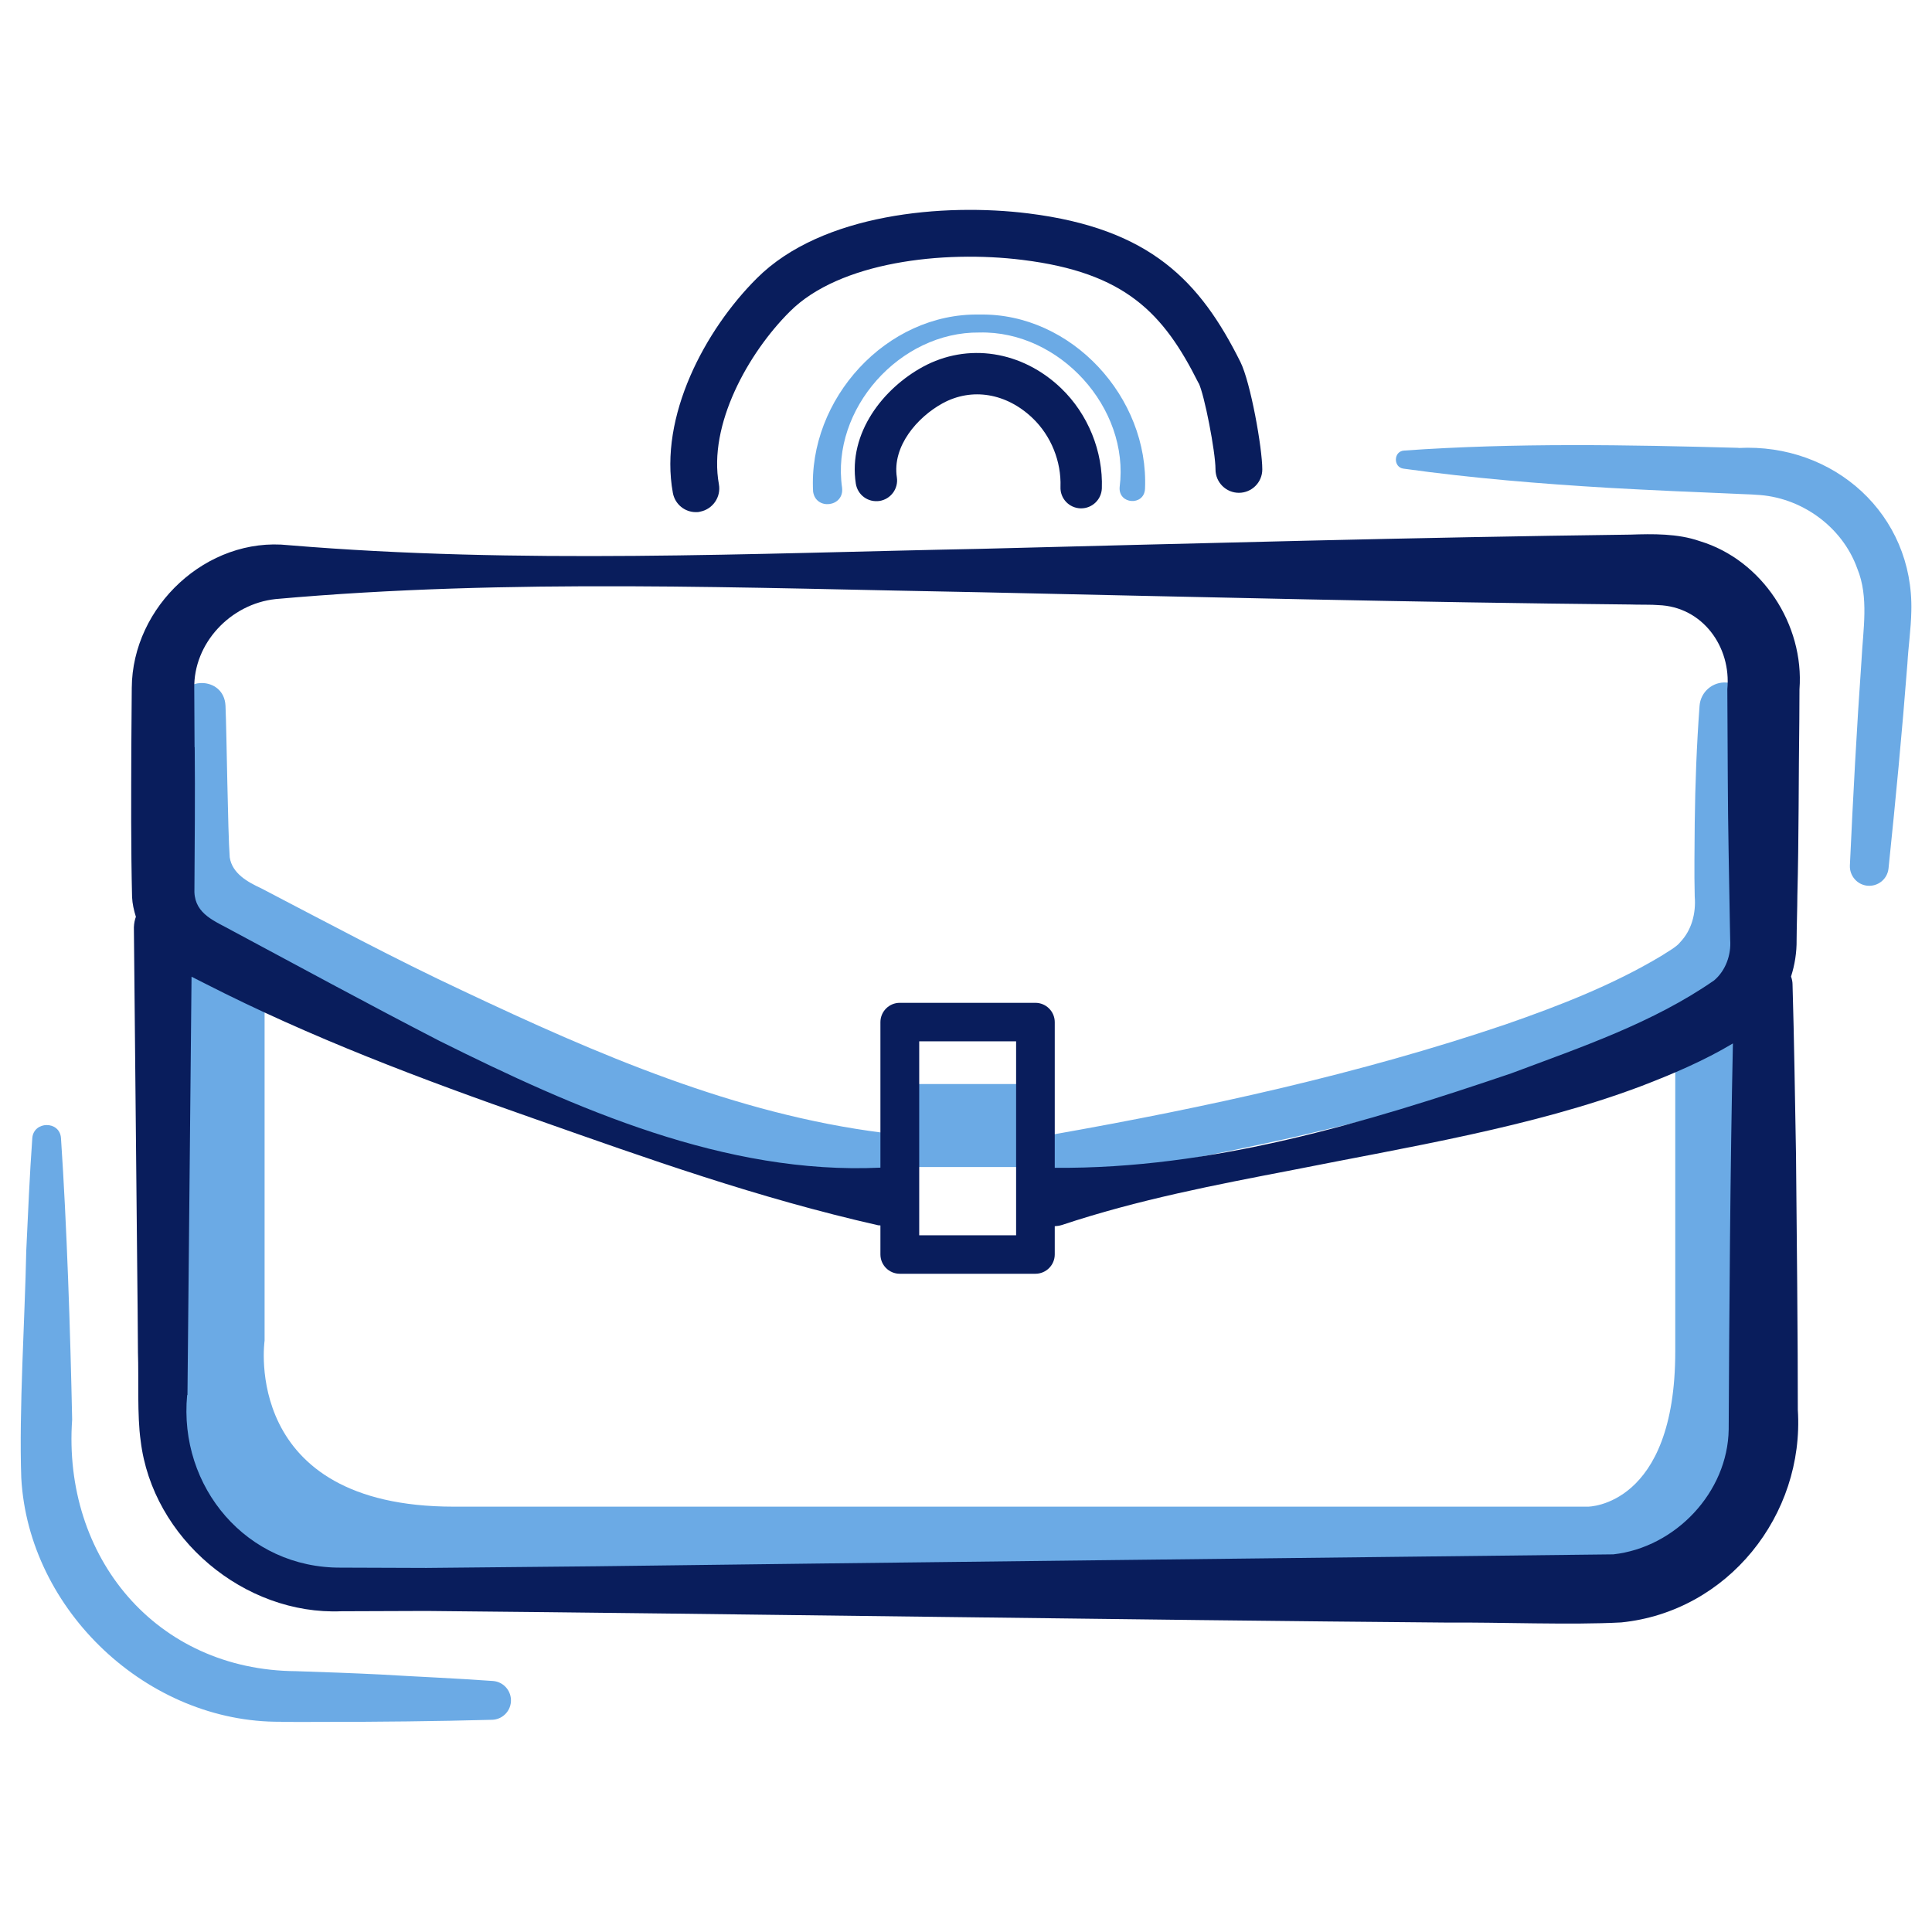 <?xml version="1.0" encoding="UTF-8"?>
<svg id="Icons" xmlns="http://www.w3.org/2000/svg" viewBox="0 0 128 128">
  <defs>
    <style>
      .cls-1 {
        fill: #6baae5;
      }

      .cls-2 {
        fill: #091d5c;
      }
    </style>
  </defs>
  <path class="cls-1" d="m13.58,60.93c.52.49,1.31.89,1.93,1.24,4.37,2.46,8.85,4.85,13.41,7.08,9.26,4.36,18.86,8.42,29.28,9.11.85.03,1.39-.44,1.61-1.04h8.86c.24.59.82,1.04,1.65.93,5.19-.79,10.29-1.77,15.4-2.91,8.95-2.11,18.12-4.29,26.22-8.88,2.53-1.29,4.31-3.67,4.3-6.58,0-.32.02-1.13.02-1.46.01-3.89-.04-7.78-.33-11.66-.06-.81-.7-1.48-1.54-1.54-.92-.07-1.72.62-1.79,1.54-.19,2.59-.29,5.18-.32,7.78-.01,1.61-.04,3.25,0,4.86.09,1.1-.2,2.23-.97,3.03-.23.31-.93.69-1.26.91-3.21,1.92-6.73,3.29-10.3,4.53-9.68,3.28-19.84,5.5-29.91,7.28-.24.04-.43.12-.6.22v-3.55h-10.28v3.36c-.14-.06-.28-.11-.44-.13-9.79-1.23-18.98-5.21-27.86-9.41-4.51-2.11-8.89-4.46-13.36-6.79-.89-.41-1.92-.98-2.08-2.05-.13-1.76-.2-8.15-.28-10.04-.09-2.01-3.05-2.01-3.14,0l-.2,7.54s-.03,1.88-.03,1.88c-.08,1.76.67,3.59,2.02,4.75Z"/>
  <path class="cls-1" d="m19.6,104.96h72.12l17.33-.11,6.34-5.03,1.45-32.11-5.85,2.23v19.6c0,10.28-5.78,10.28-5.78,10.28H30.06c-14.13,0-12.53-11-12.53-11v-23.84l-6.74-3.31v13.75l1.41,23.85,7.39,5.69Z"/>
  <path class="cls-1" d="m55.79,32.31c-.75-5.2,3.82-10.34,9.1-10.28,5.31-.13,9.96,4.99,9.29,10.24-.1,1.15,1.62,1.27,1.68.12.27-6.05-4.87-11.67-10.97-11.55-6.16-.12-11.36,5.6-11.02,11.73.18,1.26,2.07,1.02,1.92-.25Z"/>
  <path class="cls-1" d="m18.61,114.08c.62,0,2.17.01,2.81,0,3.73,0,7.46-.04,11.19-.14.65-.02,1.19-.53,1.24-1.19.05-.71-.48-1.33-1.19-1.38-2.48-.18-4.97-.28-7.45-.43-1.79-.09-3.79-.16-5.59-.22-9.3-.06-15.48-7.57-14.84-16.67-.12-5.81-.35-12.87-.74-18.65-.08-1.16-1.81-1.14-1.9,0-.18,2.49-.28,4.97-.4,7.46-.09,4.52-.49,10.56-.33,15.06.48,8.79,8.39,16.23,17.2,16.15Z"/>
  <path class="cls-1" d="m115.17,29.67c-7.38-.2-14.76-.34-22.14.18-.72.04-.73,1.12-.04,1.2,4.52.63,9.05,1,13.58,1.27,2.81.16,5.68.28,8.5.4.28.02,1,.03,1.27.06,2.96.13,5.71,2.09,6.71,4.89.78,1.89.38,4.05.28,6.07-.32,4.53-.56,9.06-.77,13.6-.03.67.47,1.27,1.15,1.34.71.07,1.34-.44,1.41-1.15.47-4.52.9-9.04,1.25-13.56.06-1.1.24-2.33.26-3.47.17-6.43-5.14-11.15-11.45-10.82Z"/>
  <path class="cls-2" d="m62.45,26.72c1.94-1.06,4.23-.68,5.97.99,1.22,1.17,1.9,2.87,1.84,4.55-.03.76.56,1.39,1.32,1.42.02,0,.03,0,.05,0,.73,0,1.34-.58,1.37-1.32.09-2.45-.92-4.93-2.69-6.63-2.59-2.49-6.2-3.05-9.18-1.42-2.58,1.41-4.95,4.34-4.43,7.73.12.75.8,1.26,1.57,1.15.75-.12,1.26-.82,1.15-1.56-.32-2.06,1.35-3.99,3.03-4.91Z"/>
  <path class="cls-2" d="m79.41,25.37c.38.75,1.12,4.56,1.12,5.73,0,.86.7,1.55,1.55,1.55s1.55-.69,1.55-1.55c0-1.43-.78-5.78-1.45-7.12-2.66-5.33-5.94-8.83-14.04-9.84-5.61-.7-13.69,0-17.99,4.29-3.45,3.43-6.5,9.17-5.57,14.23.14.75.79,1.27,1.52,1.27.09,0,.19,0,.28-.03.84-.16,1.4-.97,1.25-1.81-.72-3.93,1.93-8.7,4.71-11.46,3.28-3.27,10.11-4.07,15.41-3.41,6.79.84,9.33,3.51,11.65,8.15Z"/>
  <path class="cls-2" d="m9.01,60.72c-.08.21-.13.45-.14.72l.22,22.54s.06,5.64.05,5.64c.06,1.71-.06,4.17.18,5.84.78,6.46,6.87,11.56,13.3,11.29l5.64-.02c20.66.19,46.97.6,67.63.77,3.32-.03,8.25.17,11.52-.01,7.05-.71,12.15-7.1,11.7-14.09.01-3.63-.08-13.15-.12-16.91-.07-3.76-.12-7.51-.23-11.27,0-.18-.04-.36-.1-.52.25-.78.38-1.61.37-2.43,0-.62.05-2.29.05-2.93.1-3.77.08-7.93.13-11.72,0,0,.01-1.95.01-1.95.32-4.29-2.47-8.57-6.61-9.82-1.46-.51-3.11-.48-4.6-.43-14.25.18-28.75.58-42.98.94-15.3.3-30.64,1.03-45.91-.24-5.4-.58-10.36,4.04-10.39,9.46,0,0-.03,3.93-.03,3.93-.01,3.35-.03,6.56.05,9.92.02.45.12.88.25,1.3Zm3.88-11.22s-.02-3.88-.02-3.88c-.06-3,2.4-5.61,5.39-5.93,15.51-1.39,31.25-.72,46.78-.45,14.24.31,28.73.67,42.98.81.44.02,1.49,0,1.85.04,2.93.1,4.84,2.77,4.57,5.57.01,1.23.02,4.59.03,5.86.01,3.23.09,6.53.14,9.77,0,0,.02.98.02.98.07,1-.3,2.03-1.06,2.68-4.06,2.82-8.8,4.42-13.44,6.16-9.74,3.31-19.86,6.35-30.25,6.26v-9.65c0-.71-.58-1.28-1.28-1.28h-8.99c-.71,0-1.28.58-1.28,1.28v9.64c-10.27.48-20.19-3.9-29.22-8.4-4.61-2.38-9.16-4.85-13.71-7.29-1.14-.64-2.46-1.08-2.52-2.56.02-3.19.05-6.43.02-9.61Zm54.43,19.49v12.85h-6.42v-12.85h6.42Zm-54.9,23.44c.05-5.08.19-19.75.27-27.72.01,0,.87.44.87.44,7.02,3.59,14.41,6.37,21.84,8.97,7.58,2.67,14.77,5.24,22.79,7.06.05,0,.09,0,.14.01v1.92c0,.71.58,1.28,1.28,1.28h8.99c.71,0,1.28-.58,1.28-1.28v-1.87c.15-.01.31-.03.47-.08,5.08-1.69,10.18-2.66,15.32-3.65,7.52-1.5,15.88-2.84,23.06-5.55,2.06-.79,4.16-1.68,6.08-2.83-.18,8.3-.24,17.65-.28,25.57-.06,4.17-3.53,7.82-7.64,8.28-14.77.17-53.09.6-67.37.79l-11.27.11s-5.64-.02-5.64-.02c-6.27.05-10.79-5.35-10.21-11.44Z"/>
</svg>